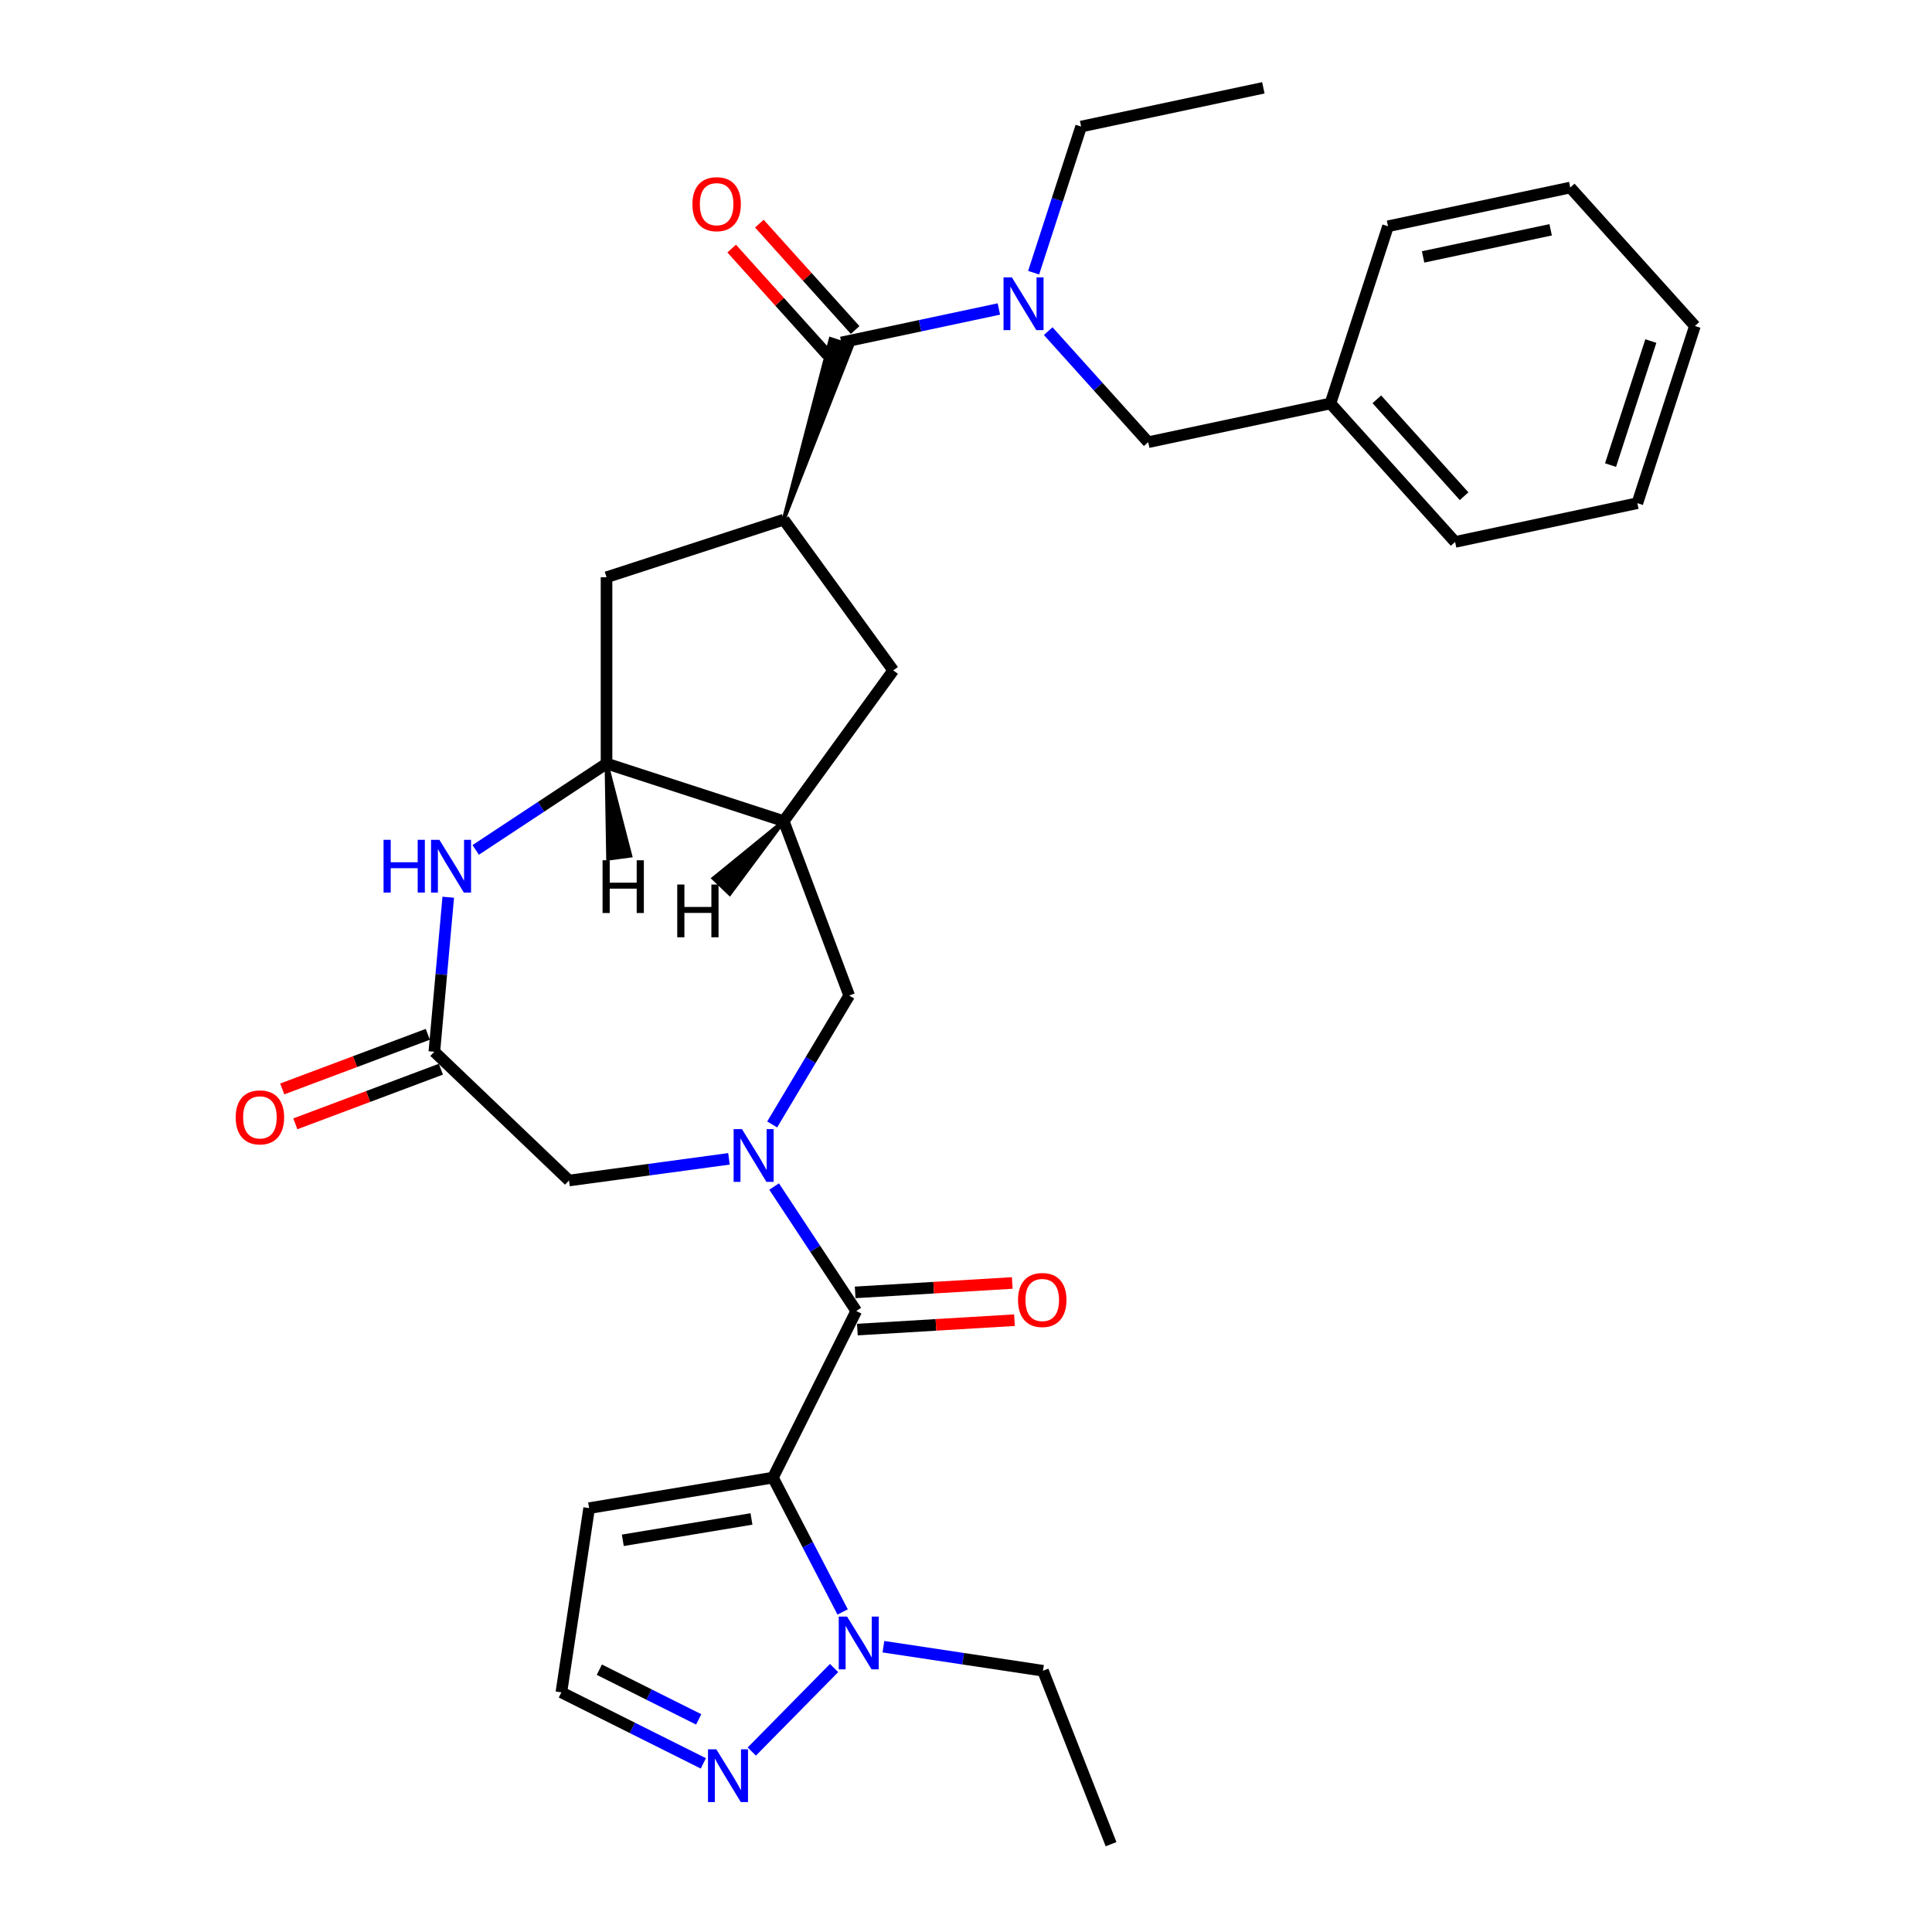 <?xml version='1.0' encoding='iso-8859-1'?>
<svg version='1.1' baseProfile='full'
              xmlns='http://www.w3.org/2000/svg'
                      xmlns:rdkit='http://www.rdkit.org/xml'
                      xmlns:xlink='http://www.w3.org/1999/xlink'
                  xml:space='preserve'
width='1000px' height='1000px' viewBox='0 0 1000 1000'>
<!-- END OF HEADER -->
<rect style='opacity:1.0;fill:#FFFFFF;stroke:none' width='1000' height='1000' x='0' y='0'> </rect>
<path class='bond-1' d='M 400.068,764.812 L 443.204,678.564' style='fill:none;fill-rule:evenodd;stroke:#000000;stroke-width:6px;stroke-linecap:butt;stroke-linejoin:miter;stroke-opacity:1' />
<path class='bond-2' d='M 400.068,764.812 L 418.109,799.576' style='fill:none;fill-rule:evenodd;stroke:#000000;stroke-width:6px;stroke-linecap:butt;stroke-linejoin:miter;stroke-opacity:1' />
<path class='bond-2' d='M 418.109,799.576 L 436.151,834.339' style='fill:none;fill-rule:evenodd;stroke:#0000FF;stroke-width:6px;stroke-linecap:butt;stroke-linejoin:miter;stroke-opacity:1' />
<path class='bond-12' d='M 400.068,764.812 L 304.937,780.61' style='fill:none;fill-rule:evenodd;stroke:#000000;stroke-width:6px;stroke-linecap:butt;stroke-linejoin:miter;stroke-opacity:1' />
<path class='bond-12' d='M 388.957,786.208 L 322.366,797.266' style='fill:none;fill-rule:evenodd;stroke:#000000;stroke-width:6px;stroke-linecap:butt;stroke-linejoin:miter;stroke-opacity:1' />
<path class='bond-0' d='M 400.684,614.149 L 421.944,646.356' style='fill:none;fill-rule:evenodd;stroke:#0000FF;stroke-width:6px;stroke-linecap:butt;stroke-linejoin:miter;stroke-opacity:1' />
<path class='bond-0' d='M 421.944,646.356 L 443.204,678.564' style='fill:none;fill-rule:evenodd;stroke:#000000;stroke-width:6px;stroke-linecap:butt;stroke-linejoin:miter;stroke-opacity:1' />
<path class='bond-11' d='M 399.677,582.017 L 419.608,548.658' style='fill:none;fill-rule:evenodd;stroke:#0000FF;stroke-width:6px;stroke-linecap:butt;stroke-linejoin:miter;stroke-opacity:1' />
<path class='bond-11' d='M 419.608,548.658 L 439.539,515.299' style='fill:none;fill-rule:evenodd;stroke:#000000;stroke-width:6px;stroke-linecap:butt;stroke-linejoin:miter;stroke-opacity:1' />
<path class='bond-14' d='M 377.311,599.812 L 335.914,605.42' style='fill:none;fill-rule:evenodd;stroke:#0000FF;stroke-width:6px;stroke-linecap:butt;stroke-linejoin:miter;stroke-opacity:1' />
<path class='bond-14' d='M 335.914,605.42 L 294.518,611.027' style='fill:none;fill-rule:evenodd;stroke:#000000;stroke-width:6px;stroke-linecap:butt;stroke-linejoin:miter;stroke-opacity:1' />
<path class='bond-17' d='M 443.78,688.19 L 484.437,685.754' style='fill:none;fill-rule:evenodd;stroke:#000000;stroke-width:6px;stroke-linecap:butt;stroke-linejoin:miter;stroke-opacity:1' />
<path class='bond-17' d='M 484.437,685.754 L 525.094,683.318' style='fill:none;fill-rule:evenodd;stroke:#FF0000;stroke-width:6px;stroke-linecap:butt;stroke-linejoin:miter;stroke-opacity:1' />
<path class='bond-17' d='M 442.627,668.938 L 483.284,666.502' style='fill:none;fill-rule:evenodd;stroke:#000000;stroke-width:6px;stroke-linecap:butt;stroke-linejoin:miter;stroke-opacity:1' />
<path class='bond-17' d='M 483.284,666.502 L 523.941,664.066' style='fill:none;fill-rule:evenodd;stroke:#FF0000;stroke-width:6px;stroke-linecap:butt;stroke-linejoin:miter;stroke-opacity:1' />
<path class='bond-9' d='M 431.721,863.365 L 389.125,906.604' style='fill:none;fill-rule:evenodd;stroke:#0000FF;stroke-width:6px;stroke-linecap:butt;stroke-linejoin:miter;stroke-opacity:1' />
<path class='bond-22' d='M 457.257,852.33 L 498.551,858.554' style='fill:none;fill-rule:evenodd;stroke:#0000FF;stroke-width:6px;stroke-linecap:butt;stroke-linejoin:miter;stroke-opacity:1' />
<path class='bond-22' d='M 498.551,858.554 L 539.846,864.778' style='fill:none;fill-rule:evenodd;stroke:#000000;stroke-width:6px;stroke-linecap:butt;stroke-linejoin:miter;stroke-opacity:1' />
<path class='bond-3' d='M 405.655,268.982 L 440.957,179.056 L 429.952,175.48 Z' style='fill:#000000;fill-rule:evenodd;fill-opacity:1;stroke:#000000;stroke-width:2px;stroke-linecap:butt;stroke-linejoin:miter;stroke-opacity:1;' />
<path class='bond-10' d='M 435.455,177.268 L 476.234,168.6' style='fill:none;fill-rule:evenodd;stroke:#000000;stroke-width:6px;stroke-linecap:butt;stroke-linejoin:miter;stroke-opacity:1' />
<path class='bond-10' d='M 476.234,168.6 L 517.013,159.932' style='fill:none;fill-rule:evenodd;stroke:#0000FF;stroke-width:6px;stroke-linecap:butt;stroke-linejoin:miter;stroke-opacity:1' />
<path class='bond-19' d='M 442.621,170.815 L 417.831,143.283' style='fill:none;fill-rule:evenodd;stroke:#000000;stroke-width:6px;stroke-linecap:butt;stroke-linejoin:miter;stroke-opacity:1' />
<path class='bond-19' d='M 417.831,143.283 L 393.042,115.752' style='fill:none;fill-rule:evenodd;stroke:#FF0000;stroke-width:6px;stroke-linecap:butt;stroke-linejoin:miter;stroke-opacity:1' />
<path class='bond-19' d='M 428.288,183.721 L 403.498,156.189' style='fill:none;fill-rule:evenodd;stroke:#000000;stroke-width:6px;stroke-linecap:butt;stroke-linejoin:miter;stroke-opacity:1' />
<path class='bond-19' d='M 403.498,156.189 L 378.709,128.657' style='fill:none;fill-rule:evenodd;stroke:#FF0000;stroke-width:6px;stroke-linecap:butt;stroke-linejoin:miter;stroke-opacity:1' />
<path class='bond-4' d='M 232.014,464.406 L 228.415,504.396' style='fill:none;fill-rule:evenodd;stroke:#0000FF;stroke-width:6px;stroke-linecap:butt;stroke-linejoin:miter;stroke-opacity:1' />
<path class='bond-4' d='M 228.415,504.396 L 224.816,544.386' style='fill:none;fill-rule:evenodd;stroke:#000000;stroke-width:6px;stroke-linecap:butt;stroke-linejoin:miter;stroke-opacity:1' />
<path class='bond-32' d='M 246.228,439.912 L 280.084,417.564' style='fill:none;fill-rule:evenodd;stroke:#0000FF;stroke-width:6px;stroke-linecap:butt;stroke-linejoin:miter;stroke-opacity:1' />
<path class='bond-32' d='M 280.084,417.564 L 313.941,395.215' style='fill:none;fill-rule:evenodd;stroke:#000000;stroke-width:6px;stroke-linecap:butt;stroke-linejoin:miter;stroke-opacity:1' />
<path class='bond-5' d='M 405.655,268.982 L 462.337,346.998' style='fill:none;fill-rule:evenodd;stroke:#000000;stroke-width:6px;stroke-linecap:butt;stroke-linejoin:miter;stroke-opacity:1' />
<path class='bond-33' d='M 405.655,268.982 L 313.941,298.781' style='fill:none;fill-rule:evenodd;stroke:#000000;stroke-width:6px;stroke-linecap:butt;stroke-linejoin:miter;stroke-opacity:1' />
<path class='bond-6' d='M 405.655,425.015 L 439.539,515.299' style='fill:none;fill-rule:evenodd;stroke:#000000;stroke-width:6px;stroke-linecap:butt;stroke-linejoin:miter;stroke-opacity:1' />
<path class='bond-7' d='M 405.655,425.015 L 313.941,395.215' style='fill:none;fill-rule:evenodd;stroke:#000000;stroke-width:6px;stroke-linecap:butt;stroke-linejoin:miter;stroke-opacity:1' />
<path class='bond-13' d='M 405.655,425.015 L 462.337,346.998' style='fill:none;fill-rule:evenodd;stroke:#000000;stroke-width:6px;stroke-linecap:butt;stroke-linejoin:miter;stroke-opacity:1' />
<path class='bond-35' d='M 405.655,425.015 L 369.337,454.628 L 377.701,462.625 Z' style='fill:#000000;fill-rule:evenodd;fill-opacity:1;stroke:#000000;stroke-width:2px;stroke-linecap:butt;stroke-linejoin:miter;stroke-opacity:1;' />
<path class='bond-15' d='M 313.941,395.215 L 313.941,298.781' style='fill:none;fill-rule:evenodd;stroke:#000000;stroke-width:6px;stroke-linecap:butt;stroke-linejoin:miter;stroke-opacity:1' />
<path class='bond-36' d='M 313.941,395.215 L 314.77,444.437 L 326.237,442.884 Z' style='fill:#000000;fill-rule:evenodd;fill-opacity:1;stroke:#000000;stroke-width:2px;stroke-linecap:butt;stroke-linejoin:miter;stroke-opacity:1;' />
<path class='bond-8' d='M 224.816,544.386 L 294.518,611.027' style='fill:none;fill-rule:evenodd;stroke:#000000;stroke-width:6px;stroke-linecap:butt;stroke-linejoin:miter;stroke-opacity:1' />
<path class='bond-20' d='M 221.427,535.357 L 183.759,549.495' style='fill:none;fill-rule:evenodd;stroke:#000000;stroke-width:6px;stroke-linecap:butt;stroke-linejoin:miter;stroke-opacity:1' />
<path class='bond-20' d='M 183.759,549.495 L 146.09,563.632' style='fill:none;fill-rule:evenodd;stroke:#FF0000;stroke-width:6px;stroke-linecap:butt;stroke-linejoin:miter;stroke-opacity:1' />
<path class='bond-20' d='M 228.204,553.414 L 190.536,567.551' style='fill:none;fill-rule:evenodd;stroke:#000000;stroke-width:6px;stroke-linecap:butt;stroke-linejoin:miter;stroke-opacity:1' />
<path class='bond-20' d='M 190.536,567.551 L 152.867,581.689' style='fill:none;fill-rule:evenodd;stroke:#FF0000;stroke-width:6px;stroke-linecap:butt;stroke-linejoin:miter;stroke-opacity:1' />
<path class='bond-31' d='M 364.044,912.717 L 327.304,894.341' style='fill:none;fill-rule:evenodd;stroke:#0000FF;stroke-width:6px;stroke-linecap:butt;stroke-linejoin:miter;stroke-opacity:1' />
<path class='bond-31' d='M 327.304,894.341 L 290.564,875.966' style='fill:none;fill-rule:evenodd;stroke:#000000;stroke-width:6px;stroke-linecap:butt;stroke-linejoin:miter;stroke-opacity:1' />
<path class='bond-31' d='M 361.649,889.954 L 335.931,877.092' style='fill:none;fill-rule:evenodd;stroke:#0000FF;stroke-width:6px;stroke-linecap:butt;stroke-linejoin:miter;stroke-opacity:1' />
<path class='bond-31' d='M 335.931,877.092 L 310.213,864.229' style='fill:none;fill-rule:evenodd;stroke:#000000;stroke-width:6px;stroke-linecap:butt;stroke-linejoin:miter;stroke-opacity:1' />
<path class='bond-18' d='M 542.549,171.398 L 568.428,200.14' style='fill:none;fill-rule:evenodd;stroke:#0000FF;stroke-width:6px;stroke-linecap:butt;stroke-linejoin:miter;stroke-opacity:1' />
<path class='bond-18' d='M 568.428,200.14 L 594.308,228.882' style='fill:none;fill-rule:evenodd;stroke:#000000;stroke-width:6px;stroke-linecap:butt;stroke-linejoin:miter;stroke-opacity:1' />
<path class='bond-23' d='M 535.001,141.152 L 547.291,103.328' style='fill:none;fill-rule:evenodd;stroke:#0000FF;stroke-width:6px;stroke-linecap:butt;stroke-linejoin:miter;stroke-opacity:1' />
<path class='bond-23' d='M 547.291,103.328 L 559.581,65.504' style='fill:none;fill-rule:evenodd;stroke:#000000;stroke-width:6px;stroke-linecap:butt;stroke-linejoin:miter;stroke-opacity:1' />
<path class='bond-16' d='M 304.937,780.61 L 290.564,875.966' style='fill:none;fill-rule:evenodd;stroke:#000000;stroke-width:6px;stroke-linecap:butt;stroke-linejoin:miter;stroke-opacity:1' />
<path class='bond-21' d='M 594.308,228.882 L 688.634,208.833' style='fill:none;fill-rule:evenodd;stroke:#000000;stroke-width:6px;stroke-linecap:butt;stroke-linejoin:miter;stroke-opacity:1' />
<path class='bond-24' d='M 688.634,208.833 L 753.161,280.497' style='fill:none;fill-rule:evenodd;stroke:#000000;stroke-width:6px;stroke-linecap:butt;stroke-linejoin:miter;stroke-opacity:1' />
<path class='bond-24' d='M 712.646,206.677 L 757.815,256.842' style='fill:none;fill-rule:evenodd;stroke:#000000;stroke-width:6px;stroke-linecap:butt;stroke-linejoin:miter;stroke-opacity:1' />
<path class='bond-25' d='M 688.634,208.833 L 718.434,117.119' style='fill:none;fill-rule:evenodd;stroke:#000000;stroke-width:6px;stroke-linecap:butt;stroke-linejoin:miter;stroke-opacity:1' />
<path class='bond-26' d='M 539.846,864.778 L 575.077,954.545' style='fill:none;fill-rule:evenodd;stroke:#000000;stroke-width:6px;stroke-linecap:butt;stroke-linejoin:miter;stroke-opacity:1' />
<path class='bond-27' d='M 559.581,65.504 L 653.907,45.455' style='fill:none;fill-rule:evenodd;stroke:#000000;stroke-width:6px;stroke-linecap:butt;stroke-linejoin:miter;stroke-opacity:1' />
<path class='bond-28' d='M 753.161,280.497 L 847.487,260.447' style='fill:none;fill-rule:evenodd;stroke:#000000;stroke-width:6px;stroke-linecap:butt;stroke-linejoin:miter;stroke-opacity:1' />
<path class='bond-29' d='M 718.434,117.119 L 812.76,97.069' style='fill:none;fill-rule:evenodd;stroke:#000000;stroke-width:6px;stroke-linecap:butt;stroke-linejoin:miter;stroke-opacity:1' />
<path class='bond-29' d='M 736.593,132.977 L 802.621,118.942' style='fill:none;fill-rule:evenodd;stroke:#000000;stroke-width:6px;stroke-linecap:butt;stroke-linejoin:miter;stroke-opacity:1' />
<path class='bond-34' d='M 847.487,260.447 L 877.287,168.733' style='fill:none;fill-rule:evenodd;stroke:#000000;stroke-width:6px;stroke-linecap:butt;stroke-linejoin:miter;stroke-opacity:1' />
<path class='bond-34' d='M 833.615,240.73 L 854.474,176.53' style='fill:none;fill-rule:evenodd;stroke:#000000;stroke-width:6px;stroke-linecap:butt;stroke-linejoin:miter;stroke-opacity:1' />
<path class='bond-30' d='M 812.76,97.069 L 877.287,168.733' style='fill:none;fill-rule:evenodd;stroke:#000000;stroke-width:6px;stroke-linecap:butt;stroke-linejoin:miter;stroke-opacity:1' />
<path  class='atom-1' d='M 384.042 584.428
L 392.991 598.893
Q 393.878 600.32, 395.305 602.904
Q 396.732 605.489, 396.81 605.643
L 396.81 584.428
L 400.436 584.428
L 400.436 611.738
L 396.694 611.738
L 387.089 595.923
Q 385.97 594.071, 384.775 591.95
Q 383.617 589.828, 383.27 589.172
L 383.27 611.738
L 379.722 611.738
L 379.722 584.428
L 384.042 584.428
' fill='#0000FF'/>
<path  class='atom-3' d='M 438.452 836.75
L 447.401 851.215
Q 448.288 852.642, 449.716 855.227
Q 451.143 857.811, 451.22 857.966
L 451.22 836.75
L 454.846 836.75
L 454.846 864.06
L 451.104 864.06
L 441.5 848.245
Q 440.381 846.393, 439.185 844.272
Q 438.028 842.15, 437.681 841.495
L 437.681 864.06
L 434.132 864.06
L 434.132 836.75
L 438.452 836.75
' fill='#0000FF'/>
<path  class='atom-5' d='M 198.532 434.685
L 202.235 434.685
L 202.235 446.296
L 216.198 446.296
L 216.198 434.685
L 219.901 434.685
L 219.901 461.995
L 216.198 461.995
L 216.198 449.382
L 202.235 449.382
L 202.235 461.995
L 198.532 461.995
L 198.532 434.685
' fill='#0000FF'/>
<path  class='atom-5' d='M 227.423 434.685
L 236.372 449.15
Q 237.26 450.577, 238.687 453.162
Q 240.114 455.746, 240.191 455.901
L 240.191 434.685
L 243.817 434.685
L 243.817 461.995
L 240.075 461.995
L 230.471 446.18
Q 229.352 444.329, 228.156 442.207
Q 226.999 440.085, 226.652 439.43
L 226.652 461.995
L 223.103 461.995
L 223.103 434.685
L 227.423 434.685
' fill='#0000FF'/>
<path  class='atom-10' d='M 370.775 905.447
L 379.724 919.912
Q 380.612 921.339, 382.039 923.924
Q 383.466 926.508, 383.543 926.663
L 383.543 905.447
L 387.169 905.447
L 387.169 932.757
L 383.427 932.757
L 373.823 916.942
Q 372.704 915.091, 371.508 912.969
Q 370.351 910.847, 370.004 910.192
L 370.004 932.757
L 366.455 932.757
L 366.455 905.447
L 370.775 905.447
' fill='#0000FF'/>
<path  class='atom-11' d='M 523.744 143.563
L 532.693 158.028
Q 533.581 159.455, 535.008 162.04
Q 536.435 164.624, 536.512 164.779
L 536.512 143.563
L 540.138 143.563
L 540.138 170.873
L 536.396 170.873
L 526.792 155.058
Q 525.673 153.207, 524.477 151.085
Q 523.32 148.963, 522.973 148.308
L 522.973 170.873
L 519.424 170.873
L 519.424 143.563
L 523.744 143.563
' fill='#0000FF'/>
<path  class='atom-18' d='M 526.928 672.874
Q 526.928 666.316, 530.168 662.652
Q 533.409 658.987, 539.465 658.987
Q 545.521 658.987, 548.761 662.652
Q 552.001 666.316, 552.001 672.874
Q 552.001 679.508, 548.722 683.289
Q 545.444 687.03, 539.465 687.03
Q 533.447 687.03, 530.168 683.289
Q 526.928 679.547, 526.928 672.874
M 539.465 683.944
Q 543.631 683.944, 545.868 681.167
Q 548.144 678.351, 548.144 672.874
Q 548.144 667.512, 545.868 664.812
Q 543.631 662.073, 539.465 662.073
Q 535.299 662.073, 533.023 664.773
Q 530.786 667.474, 530.786 672.874
Q 530.786 678.39, 533.023 681.167
Q 535.299 683.944, 539.465 683.944
' fill='#FF0000'/>
<path  class='atom-20' d='M 358.391 105.681
Q 358.391 99.123, 361.632 95.459
Q 364.872 91.794, 370.928 91.794
Q 376.984 91.794, 380.224 95.459
Q 383.464 99.123, 383.464 105.681
Q 383.464 112.315, 380.186 116.096
Q 376.907 119.837, 370.928 119.837
Q 364.91 119.837, 361.632 116.096
Q 358.391 112.354, 358.391 105.681
M 370.928 116.751
Q 375.094 116.751, 377.331 113.974
Q 379.607 111.158, 379.607 105.681
Q 379.607 100.319, 377.331 97.619
Q 375.094 94.88, 370.928 94.88
Q 366.762 94.88, 364.486 97.58
Q 362.249 100.28, 362.249 105.681
Q 362.249 111.197, 364.486 113.974
Q 366.762 116.751, 370.928 116.751
' fill='#FF0000'/>
<path  class='atom-21' d='M 121.995 578.347
Q 121.995 571.79, 125.235 568.125
Q 128.475 564.461, 134.531 564.461
Q 140.587 564.461, 143.827 568.125
Q 147.068 571.79, 147.068 578.347
Q 147.068 584.982, 143.789 588.762
Q 140.51 592.504, 134.531 592.504
Q 128.514 592.504, 125.235 588.762
Q 121.995 585.02, 121.995 578.347
M 134.531 589.418
Q 138.697 589.418, 140.934 586.641
Q 143.21 583.825, 143.21 578.347
Q 143.21 572.985, 140.934 570.285
Q 138.697 567.547, 134.531 567.547
Q 130.365 567.547, 128.089 570.247
Q 125.852 572.947, 125.852 578.347
Q 125.852 583.863, 128.089 586.641
Q 130.365 589.418, 134.531 589.418
' fill='#FF0000'/>
<path  class='atom-32' d='M 350.542 457.828
L 354.245 457.828
L 354.245 469.438
L 368.209 469.438
L 368.209 457.828
L 371.912 457.828
L 371.912 485.138
L 368.209 485.138
L 368.209 472.524
L 354.245 472.524
L 354.245 485.138
L 350.542 485.138
L 350.542 457.828
' fill='#000000'/>
<path  class='atom-33' d='M 311.886 445.267
L 315.589 445.267
L 315.589 456.878
L 329.553 456.878
L 329.553 445.267
L 333.256 445.267
L 333.256 472.577
L 329.553 472.577
L 329.553 459.964
L 315.589 459.964
L 315.589 472.577
L 311.886 472.577
L 311.886 445.267
' fill='#000000'/>
</svg>
